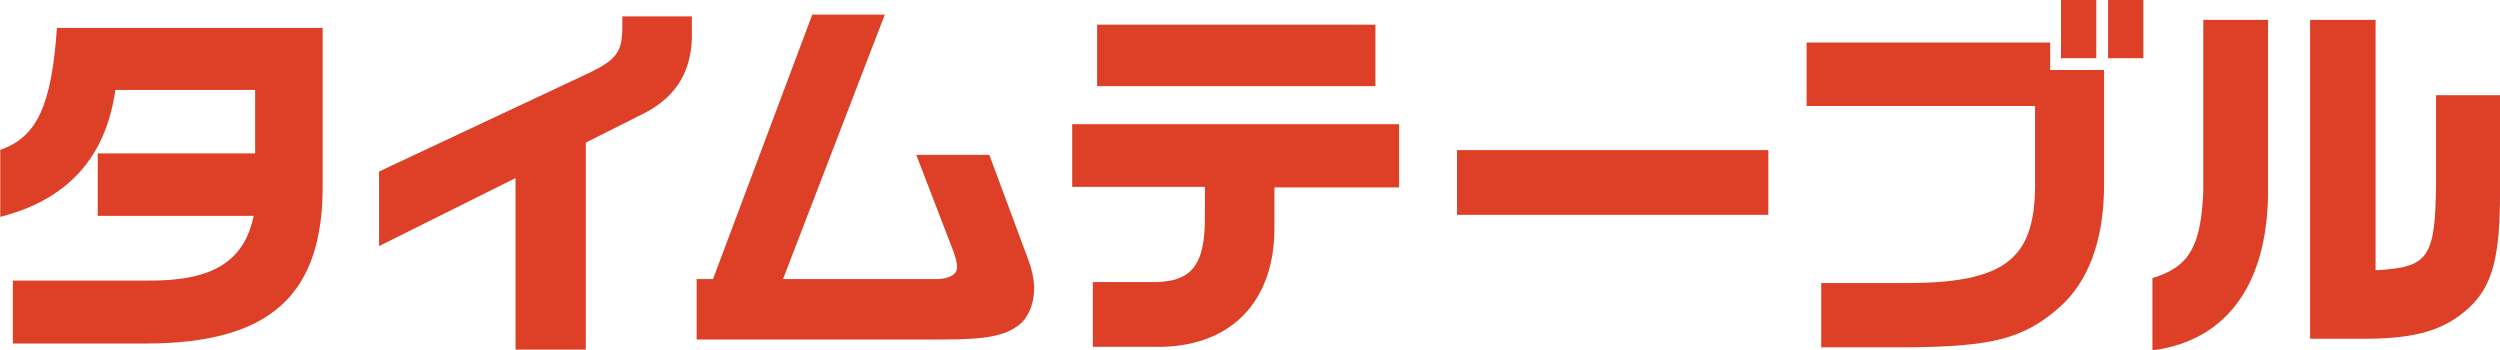 <?xml version="1.0" encoding="UTF-8"?><svg id="_レイヤー_2" xmlns="http://www.w3.org/2000/svg" viewBox="0 0 99.26 13.91"><defs><style>.cls-1{fill:#dd4027;}</style></defs><g id="_レイヤー_2-2"><path class="cls-1" d="M12.81,1.12v6.11c.06,4.48-2.07,6.41-7.05,6.41H.51v-2.5h5.33c2.58.03,3.86-.75,4.23-2.57H3.88v-2.48h6.25v-2.52h-5.55c-.38,2.69-1.9,4.36-4.57,5.04v-2.66c1.45-.5,2.04-1.75,2.25-4.84h10.56Z"/><path class="cls-1" d="M15.05,6.81l8.33-3.91c1.1-.53,1.33-.84,1.33-1.84v-.41h2.76v.59c.04,1.51-.57,2.58-1.9,3.26l-2.31,1.16v8.22h-2.79v-6.81l-5.42,2.7v-2.97Z"/><path class="cls-1" d="M28.31,11.08l3.94-10.5h2.88l-4.04,10.5h6.08c.51,0,.83-.18.83-.47,0-.15-.06-.41-.17-.69l-1.45-3.77h2.9l1.49,4.01c.2.51.29.92.29,1.3,0,.59-.23,1.15-.59,1.43-.57.45-1.31.59-3.09.59h-9.72v-2.4h.65Z"/><path class="cls-1" d="M42.57,4.93h12.98v2.51h-4.95v1.52c.04,3.05-1.78,4.88-4.78,4.81h-2.43v-2.57h2.25c1.66.04,2.22-.62,2.2-2.66v-1.12h-5.27v-2.51ZM43.56.98h11.05v2.44h-11.05V.98Z"/><path class="cls-1" d="M70.21,5.96v2.57h-12.36v-2.57h12.36Z"/><path class="cls-1" d="M71.73,1.69h9.67v1.09h2.14v4.66c-.02,2.13-.63,3.76-1.78,4.77-1.42,1.24-2.66,1.55-5.99,1.58h-3.46v-2.55h3.46c3.8-.02,5.01-.94,5.03-3.83v-3.2h-9.07V1.69ZM83.23,0v2.31h-1.4V0h1.4ZM85.1,0v2.31h-1.4V0h1.4Z"/><path class="cls-1" d="M90.05.79v6.56c.06,3.83-1.57,6.17-4.59,6.56v-2.87c1.46-.44,1.93-1.25,2.02-3.46V.79h2.57ZM91.71.79h2.61v9.94c2.1-.11,2.37-.48,2.4-3.42v-3.53h2.54v3.89c0,2.54-.3,3.67-1.22,4.54-.97.89-2.07,1.22-4.04,1.24h-2.28V.79Z"/></g></svg>